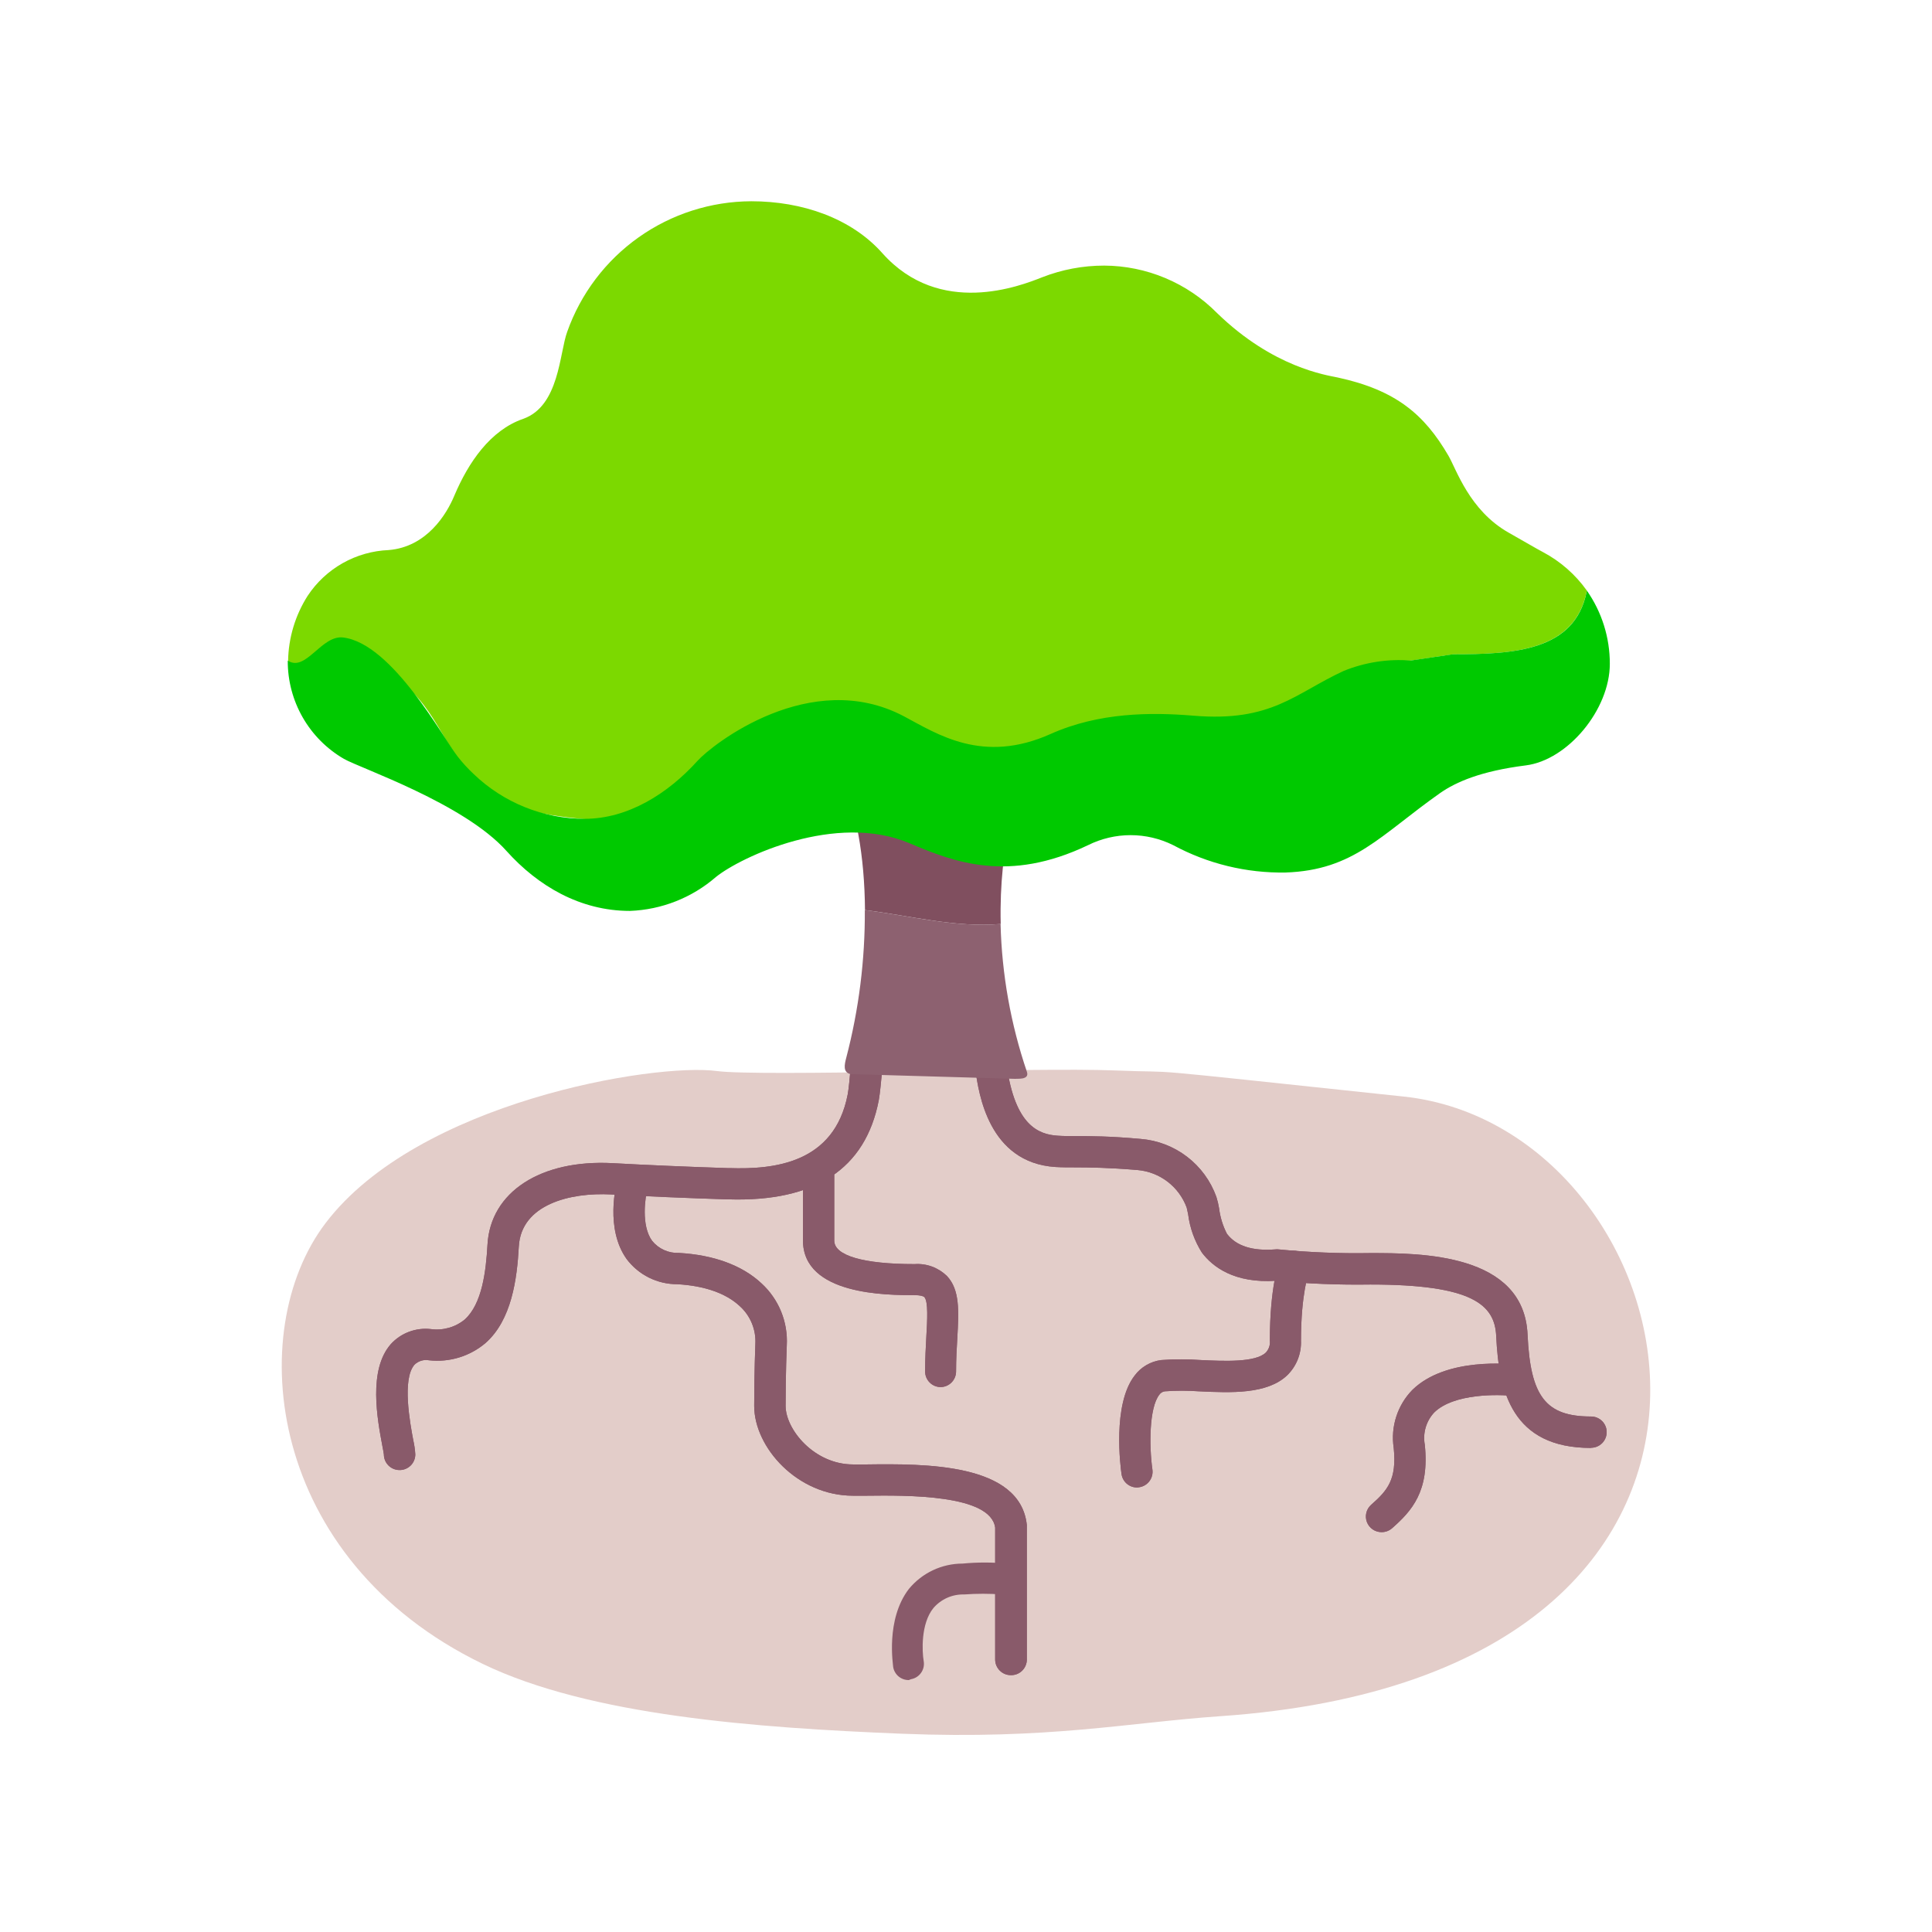 <?xml version="1.0" encoding="UTF-8"?> <svg xmlns="http://www.w3.org/2000/svg" width="125" height="125" viewBox="0 0 125 125" fill="none"><path d="M46.382 69.296C49.169 69.666 67.068 69.054 72.092 69.256C77.115 69.458 71.879 68.937 90.81 70.946C109.74 72.954 118.351 108.326 78.946 111.038C72.972 111.453 67.877 112.555 58.336 112.171C48.952 111.791 38.166 111.007 31.23 107.653C17.273 100.9 15.735 86.133 21.067 79.131C27.027 71.295 42.32 68.755 46.382 69.296Z" fill="#E3CDC9"></path><path d="M25.848 95.112C25.58 95.112 25.323 95.006 25.133 94.816C24.943 94.626 24.836 94.369 24.836 94.101C24.836 94.05 24.781 93.777 24.74 93.559C24.417 91.839 23.809 88.632 25.292 86.957C25.615 86.604 26.017 86.333 26.466 86.165C26.914 85.997 27.396 85.937 27.872 85.991C28.261 86.044 28.656 86.017 29.034 85.911C29.412 85.805 29.763 85.622 30.067 85.374C31.19 84.362 31.443 82.263 31.54 80.532C31.727 77.123 34.985 75.008 39.634 75.256C41.728 75.373 44.642 75.499 47.055 75.575H47.187C50.06 75.671 53.981 75.286 54.846 70.809C54.912 70.47 54.983 69.686 55.038 69.054C55.079 68.603 55.119 68.189 55.155 67.921C55.19 67.652 55.33 67.409 55.544 67.244C55.758 67.079 56.03 67.005 56.298 67.04C56.566 67.075 56.81 67.215 56.975 67.43C57.14 67.644 57.213 67.915 57.178 68.184C57.148 68.427 57.112 68.816 57.077 69.236C57.006 69.985 56.935 70.754 56.855 71.194C55.995 75.635 52.731 77.77 47.136 77.598H47.01C44.581 77.522 41.652 77.396 39.543 77.28C36.882 77.138 33.72 77.927 33.568 80.644C33.452 82.763 33.103 85.394 31.423 86.886C30.921 87.314 30.336 87.635 29.706 87.828C29.075 88.021 28.411 88.083 27.756 88.01C27.588 87.979 27.416 87.989 27.253 88.038C27.09 88.087 26.942 88.175 26.82 88.293C25.995 89.229 26.536 92.102 26.739 93.185C26.808 93.486 26.852 93.792 26.87 94.101C26.87 94.234 26.844 94.367 26.792 94.49C26.741 94.614 26.665 94.726 26.57 94.82C26.475 94.914 26.362 94.988 26.238 95.038C26.115 95.089 25.982 95.114 25.848 95.112Z" fill="#895A6A"></path><path d="M65.399 108.382C65.131 108.382 64.873 108.276 64.684 108.086C64.494 107.896 64.387 107.639 64.387 107.371V98.836C64.089 96.686 58.676 96.742 56.065 96.772H55.19C51.588 96.772 48.796 93.646 48.796 90.96C48.796 88.809 48.872 86.963 48.872 86.943C48.896 86.487 48.817 86.031 48.642 85.609C48.467 85.187 48.2 84.809 47.86 84.504C46.974 83.674 45.568 83.184 43.813 83.088C43.181 83.089 42.557 82.944 41.99 82.663C41.424 82.382 40.931 81.973 40.55 81.469C39.138 79.511 39.862 76.627 39.953 76.309C39.988 76.181 40.047 76.06 40.129 75.955C40.21 75.85 40.311 75.762 40.426 75.696C40.542 75.63 40.669 75.588 40.801 75.571C40.933 75.554 41.066 75.563 41.195 75.598C41.323 75.633 41.443 75.693 41.548 75.774C41.653 75.855 41.741 75.956 41.807 76.072C41.873 76.187 41.916 76.314 41.933 76.446C41.95 76.578 41.94 76.712 41.905 76.84C41.739 77.457 41.465 79.288 42.194 80.285C42.402 80.54 42.666 80.744 42.967 80.879C43.267 81.014 43.595 81.078 43.924 81.064C46.175 81.191 48.022 81.868 49.261 83.027C49.815 83.532 50.25 84.154 50.535 84.848C50.819 85.542 50.946 86.29 50.905 87.039C50.905 87.039 50.829 88.855 50.829 90.96C50.829 92.477 52.666 94.749 55.2 94.749H56.075C59.789 94.703 66.011 94.642 66.436 98.669C66.439 98.704 66.439 98.74 66.436 98.775V107.376C66.436 107.51 66.408 107.644 66.355 107.767C66.303 107.891 66.226 108.003 66.129 108.097C66.033 108.191 65.918 108.264 65.793 108.313C65.668 108.362 65.534 108.386 65.399 108.382Z" fill="#895A6A"></path><path d="M102.935 93.681C97.826 93.681 96.971 90.023 96.804 86.446C96.713 84.423 95.286 83.108 88.664 83.108C86.626 83.139 84.587 83.058 82.558 82.865C79.867 83.042 78.465 81.974 77.762 81.043C77.287 80.292 76.984 79.446 76.872 78.565C76.836 78.408 76.796 78.19 76.776 78.124C76.53 77.462 76.102 76.882 75.541 76.453C74.979 76.024 74.308 75.763 73.604 75.701C71.661 75.539 70.528 75.534 69.617 75.529C69.111 75.529 68.712 75.529 68.282 75.504C63.951 75.22 63.319 70.713 63.111 69.231C63.093 69.098 63.101 68.963 63.135 68.833C63.169 68.703 63.228 68.582 63.309 68.475C63.391 68.368 63.492 68.278 63.608 68.21C63.723 68.142 63.851 68.098 63.984 68.08C64.117 68.062 64.252 68.07 64.382 68.104C64.512 68.138 64.633 68.197 64.74 68.278C64.847 68.359 64.937 68.46 65.005 68.576C65.072 68.692 65.117 68.82 65.135 68.953C65.676 72.812 67.184 73.399 68.433 73.48C68.798 73.505 69.172 73.506 69.642 73.506C70.543 73.506 71.772 73.505 73.801 73.688C74.891 73.775 75.933 74.176 76.802 74.841C77.67 75.505 78.329 76.407 78.698 77.436C78.776 77.68 78.835 77.928 78.875 78.18C78.946 78.753 79.117 79.31 79.381 79.824C79.973 80.613 81.025 80.952 82.513 80.836C82.585 80.826 82.658 80.826 82.73 80.836C84.704 81.029 86.687 81.108 88.669 81.074C91.892 81.074 98.595 81.074 98.833 86.345C99.015 90.357 100.011 91.647 102.94 91.647C103.209 91.647 103.466 91.754 103.656 91.943C103.846 92.133 103.952 92.39 103.952 92.659C103.952 92.927 103.846 93.184 103.656 93.374C103.466 93.564 103.209 93.671 102.94 93.671L102.935 93.681Z" fill="#895A6A"></path><path d="M89.383 99.129C89.177 99.129 88.977 99.066 88.808 98.949C88.639 98.832 88.51 98.666 88.437 98.474C88.365 98.282 88.353 98.072 88.402 97.873C88.452 97.674 88.561 97.494 88.715 97.358C89.762 96.437 90.384 95.734 90.172 93.675C90.069 92.998 90.126 92.307 90.337 91.655C90.547 91.004 90.906 90.41 91.386 89.921C93.572 87.787 97.745 88.247 98.216 88.303C98.484 88.336 98.728 88.475 98.894 88.688C99.06 88.902 99.134 89.173 99.101 89.441C99.067 89.709 98.929 89.953 98.715 90.119C98.502 90.285 98.231 90.36 97.963 90.326C96.951 90.2 94.057 90.149 92.797 91.383C92.537 91.66 92.346 91.995 92.24 92.36C92.133 92.725 92.115 93.109 92.185 93.483C92.494 96.478 91.351 97.753 90.05 98.891C89.864 99.048 89.627 99.133 89.383 99.129Z" fill="#895A6A"></path><path d="M73.574 96.24C73.329 96.243 73.091 96.156 72.904 95.996C72.718 95.836 72.597 95.613 72.562 95.37C72.496 94.915 71.965 90.868 73.407 89.006C73.612 88.727 73.873 88.493 74.172 88.32C74.472 88.145 74.803 88.035 75.147 87.994C75.989 87.933 76.835 87.933 77.677 87.994C79.195 88.065 81.218 88.161 81.896 87.514C81.993 87.412 82.067 87.29 82.113 87.156C82.158 87.022 82.174 86.88 82.159 86.74C82.159 83.259 82.731 81.726 82.796 81.564C82.896 81.317 83.09 81.118 83.336 81.013C83.581 80.907 83.858 80.903 84.107 81.002C84.355 81.1 84.555 81.292 84.662 81.537C84.769 81.782 84.775 82.059 84.678 82.308C84.678 82.349 84.173 83.684 84.173 86.74C84.189 87.155 84.119 87.569 83.966 87.955C83.812 88.341 83.579 88.691 83.282 88.981C81.982 90.22 79.64 90.114 77.571 90.018C76.836 89.965 76.099 89.965 75.365 90.018C75.293 90.027 75.223 90.052 75.161 90.09C75.099 90.128 75.046 90.18 75.006 90.241C74.343 91.085 74.348 93.579 74.561 95.082C74.598 95.347 74.529 95.617 74.367 95.832C74.206 96.046 73.966 96.188 73.701 96.225L73.574 96.24Z" fill="#895A6A"></path><path d="M60.866 89.744C60.598 89.744 60.34 89.638 60.151 89.448C59.961 89.258 59.854 89.001 59.854 88.733C59.854 87.893 59.9 87.129 59.935 86.456C59.996 85.404 60.062 84.21 59.809 83.927C59.753 83.861 59.551 83.795 59.171 83.795C57.386 83.795 51.952 83.795 51.952 80.254V75.468C51.952 75.2 52.059 74.942 52.248 74.752C52.438 74.563 52.696 74.456 52.964 74.456C53.232 74.456 53.49 74.563 53.679 74.752C53.869 74.942 53.976 75.2 53.976 75.468V80.269C53.976 81.24 55.868 81.787 59.171 81.787C59.554 81.76 59.937 81.814 60.297 81.946C60.657 82.078 60.985 82.284 61.261 82.55C62.111 83.446 62.035 84.822 61.938 86.567C61.898 87.21 61.858 87.943 61.858 88.727C61.859 88.993 61.756 89.249 61.57 89.439C61.385 89.629 61.132 89.739 60.866 89.744Z" fill="#895A6A"></path><path d="M25.848 95.112C25.58 95.112 25.323 95.006 25.133 94.816C24.943 94.626 24.836 94.369 24.836 94.101C24.836 94.05 24.781 93.777 24.74 93.559C24.417 91.839 23.809 88.632 25.292 86.957C25.615 86.604 26.017 86.333 26.466 86.165C26.914 85.997 27.396 85.937 27.872 85.991C28.261 86.044 28.656 86.017 29.034 85.911C29.412 85.805 29.763 85.622 30.067 85.374C31.19 84.362 31.443 82.263 31.54 80.532C31.727 77.123 34.985 75.008 39.634 75.256C41.728 75.373 44.642 75.499 47.055 75.575H47.187C50.06 75.671 53.981 75.286 54.846 70.809C54.912 70.47 54.983 69.686 55.038 69.054C55.079 68.603 55.119 68.189 55.155 67.921C55.19 67.652 55.33 67.409 55.544 67.244C55.758 67.079 56.03 67.005 56.298 67.04C56.566 67.075 56.81 67.215 56.975 67.43C57.14 67.644 57.213 67.915 57.178 68.184C57.148 68.427 57.112 68.816 57.077 69.236C57.006 69.985 56.935 70.754 56.855 71.194C55.995 75.635 52.731 77.77 47.136 77.598H47.01C44.581 77.522 41.652 77.396 39.543 77.28C36.882 77.138 33.72 77.927 33.568 80.644C33.452 82.763 33.103 85.394 31.423 86.886C30.921 87.314 30.336 87.635 29.706 87.828C29.075 88.021 28.411 88.083 27.756 88.01C27.588 87.979 27.416 87.989 27.253 88.038C27.09 88.087 26.942 88.175 26.82 88.293C25.995 89.229 26.536 92.102 26.739 93.185C26.808 93.486 26.852 93.792 26.87 94.101C26.87 94.234 26.844 94.367 26.792 94.49C26.741 94.614 26.665 94.726 26.57 94.82C26.475 94.914 26.362 94.988 26.238 95.038C26.115 95.089 25.982 95.114 25.848 95.112Z" fill="#895A6A"></path><path d="M65.399 108.382C65.131 108.382 64.873 108.276 64.684 108.086C64.494 107.896 64.387 107.639 64.387 107.371V98.836C64.089 96.686 58.676 96.742 56.065 96.772H55.19C51.588 96.772 48.796 93.646 48.796 90.96C48.796 88.809 48.872 86.963 48.872 86.943C48.896 86.487 48.817 86.031 48.642 85.609C48.467 85.187 48.2 84.809 47.86 84.504C46.974 83.674 45.568 83.184 43.813 83.088C43.181 83.089 42.557 82.944 41.99 82.663C41.424 82.382 40.931 81.973 40.55 81.469C39.138 79.511 39.862 76.627 39.953 76.309C39.988 76.181 40.047 76.06 40.129 75.955C40.21 75.85 40.311 75.762 40.426 75.696C40.542 75.63 40.669 75.588 40.801 75.571C40.933 75.554 41.066 75.563 41.195 75.598C41.323 75.633 41.443 75.693 41.548 75.774C41.653 75.855 41.741 75.956 41.807 76.072C41.873 76.187 41.916 76.314 41.933 76.446C41.95 76.578 41.94 76.712 41.905 76.84C41.739 77.457 41.465 79.288 42.194 80.285C42.402 80.54 42.666 80.744 42.967 80.879C43.267 81.014 43.595 81.078 43.924 81.064C46.175 81.191 48.022 81.868 49.261 83.027C49.815 83.532 50.25 84.154 50.535 84.848C50.819 85.542 50.946 86.29 50.905 87.039C50.905 87.039 50.829 88.855 50.829 90.96C50.829 92.477 52.666 94.749 55.2 94.749H56.075C59.789 94.703 66.011 94.642 66.436 98.669C66.439 98.704 66.439 98.74 66.436 98.775V107.376C66.436 107.51 66.408 107.644 66.355 107.767C66.303 107.891 66.226 108.003 66.129 108.097C66.033 108.191 65.918 108.264 65.793 108.313C65.668 108.362 65.534 108.386 65.399 108.382Z" fill="#895A6A"></path><path d="M102.935 93.681C97.826 93.681 96.971 90.023 96.804 86.446C96.713 84.423 95.286 83.108 88.664 83.108C86.626 83.139 84.587 83.058 82.558 82.865C79.867 83.042 78.465 81.974 77.762 81.043C77.287 80.292 76.984 79.446 76.872 78.565C76.836 78.408 76.796 78.19 76.776 78.124C76.53 77.462 76.102 76.882 75.541 76.453C74.979 76.024 74.308 75.763 73.604 75.701C71.661 75.539 70.528 75.534 69.617 75.529C69.111 75.529 68.712 75.529 68.282 75.504C63.951 75.22 63.319 70.713 63.111 69.231C63.093 69.098 63.101 68.963 63.135 68.833C63.169 68.703 63.228 68.582 63.309 68.475C63.391 68.368 63.492 68.278 63.608 68.21C63.723 68.142 63.851 68.098 63.984 68.08C64.117 68.062 64.252 68.07 64.382 68.104C64.512 68.138 64.633 68.197 64.74 68.278C64.847 68.359 64.937 68.46 65.005 68.576C65.072 68.692 65.117 68.82 65.135 68.953C65.676 72.812 67.184 73.399 68.433 73.48C68.798 73.505 69.172 73.506 69.642 73.506C70.543 73.506 71.772 73.505 73.801 73.688C74.891 73.775 75.933 74.176 76.802 74.841C77.67 75.505 78.329 76.407 78.698 77.436C78.776 77.68 78.835 77.928 78.875 78.18C78.946 78.753 79.117 79.31 79.381 79.824C79.973 80.613 81.025 80.952 82.513 80.836C82.585 80.826 82.658 80.826 82.73 80.836C84.704 81.029 86.687 81.108 88.669 81.074C91.892 81.074 98.595 81.074 98.833 86.345C99.015 90.357 100.011 91.647 102.94 91.647C103.209 91.647 103.466 91.754 103.656 91.943C103.846 92.133 103.952 92.39 103.952 92.659C103.952 92.927 103.846 93.184 103.656 93.374C103.466 93.564 103.209 93.671 102.94 93.671L102.935 93.681Z" fill="#895A6A"></path><path d="M89.383 99.129C89.177 99.129 88.977 99.066 88.808 98.949C88.639 98.832 88.51 98.666 88.437 98.474C88.365 98.282 88.353 98.072 88.402 97.873C88.452 97.674 88.561 97.494 88.715 97.358C89.762 96.437 90.384 95.734 90.172 93.675C90.069 92.998 90.126 92.307 90.337 91.655C90.547 91.004 90.906 90.41 91.386 89.921C93.572 87.787 97.745 88.247 98.216 88.303C98.484 88.336 98.728 88.475 98.894 88.688C99.06 88.902 99.134 89.173 99.101 89.441C99.067 89.709 98.929 89.953 98.715 90.119C98.502 90.285 98.231 90.36 97.963 90.326C96.951 90.2 94.057 90.149 92.797 91.383C92.537 91.66 92.346 91.995 92.24 92.36C92.133 92.725 92.115 93.109 92.185 93.483C92.494 96.478 91.351 97.753 90.05 98.891C89.864 99.048 89.627 99.133 89.383 99.129Z" fill="#895A6A"></path><path d="M73.574 96.24C73.329 96.243 73.091 96.156 72.904 95.996C72.718 95.836 72.597 95.613 72.562 95.37C72.496 94.915 71.965 90.868 73.407 89.006C73.612 88.727 73.873 88.493 74.172 88.32C74.472 88.145 74.803 88.035 75.147 87.994C75.989 87.933 76.835 87.933 77.677 87.994C79.195 88.065 81.218 88.161 81.896 87.514C81.993 87.412 82.067 87.29 82.113 87.156C82.158 87.022 82.174 86.88 82.159 86.74C82.159 83.259 82.731 81.726 82.796 81.564C82.896 81.317 83.09 81.118 83.336 81.013C83.581 80.907 83.858 80.903 84.107 81.002C84.355 81.1 84.555 81.292 84.662 81.537C84.769 81.782 84.775 82.059 84.678 82.308C84.678 82.349 84.173 83.684 84.173 86.74C84.189 87.155 84.119 87.569 83.966 87.955C83.812 88.341 83.579 88.691 83.282 88.981C81.982 90.22 79.64 90.114 77.571 90.018C76.836 89.965 76.099 89.965 75.365 90.018C75.293 90.027 75.223 90.052 75.161 90.09C75.099 90.128 75.046 90.18 75.006 90.241C74.343 91.085 74.348 93.579 74.561 95.082C74.598 95.347 74.529 95.617 74.367 95.832C74.206 96.046 73.966 96.188 73.701 96.225L73.574 96.24Z" fill="#895A6A"></path><path d="M60.866 89.744C60.598 89.744 60.34 89.638 60.151 89.448C59.961 89.258 59.854 89.001 59.854 88.733C59.854 87.893 59.9 87.129 59.935 86.456C59.996 85.404 60.062 84.21 59.809 83.927C59.753 83.861 59.551 83.795 59.171 83.795C57.386 83.795 51.952 83.795 51.952 80.254V75.468C51.952 75.2 52.059 74.942 52.248 74.752C52.438 74.563 52.696 74.456 52.964 74.456C53.232 74.456 53.49 74.563 53.679 74.752C53.869 74.942 53.976 75.2 53.976 75.468V80.269C53.976 81.24 55.868 81.787 59.171 81.787C59.554 81.76 59.937 81.814 60.297 81.946C60.657 82.078 60.985 82.284 61.261 82.55C62.111 83.446 62.035 84.822 61.938 86.567C61.898 87.21 61.858 87.943 61.858 88.727C61.859 88.993 61.756 89.249 61.57 89.439C61.385 89.629 61.132 89.739 60.866 89.744Z" fill="#895A6A"></path><path d="M58.802 108.7C58.562 108.704 58.328 108.622 58.142 108.469C57.957 108.316 57.832 108.102 57.79 107.866C57.79 107.739 57.284 104.785 58.802 102.807C59.225 102.293 59.756 101.879 60.358 101.594C60.96 101.31 61.617 101.163 62.282 101.163C63.233 101.073 64.19 101.073 65.141 101.163C65.406 101.206 65.643 101.353 65.799 101.571C65.956 101.79 66.019 102.061 65.975 102.326C65.932 102.591 65.785 102.828 65.567 102.984C65.348 103.141 65.077 103.205 64.812 103.161C64.004 103.102 63.192 103.102 62.384 103.161C62.007 103.15 61.632 103.223 61.287 103.375C60.943 103.528 60.636 103.755 60.391 104.041C59.566 105.053 59.657 106.869 59.763 107.471C59.786 107.602 59.783 107.737 59.755 107.867C59.726 107.997 59.671 108.12 59.595 108.229C59.518 108.338 59.421 108.431 59.308 108.503C59.196 108.574 59.07 108.622 58.939 108.645C58.894 108.667 58.849 108.685 58.802 108.7Z" fill="#895A6A"></path><path d="M55.954 58.88C55.972 62.101 55.569 65.31 54.755 68.426C54.628 68.907 54.537 69.367 55.013 69.493L65.707 69.802C65.773 69.772 66.628 69.898 66.441 69.347C65.393 66.262 64.819 63.037 64.736 59.781C61.807 60.033 58.883 59.244 55.954 58.88Z" fill="#8D6170"></path><path d="M72.588 50.791C72.069 50.618 71.572 50.387 71.105 50.103C68.576 48.504 66.431 48.008 64.686 48.631C63.975 48.901 63.344 49.344 62.849 49.921C61.655 51.185 59.991 49.946 59.262 48.99C57.988 47.331 56.546 43.324 56.526 43.243C58.735 43.291 60.919 42.759 62.859 41.7C63.123 41.571 63.336 41.358 63.464 41.093C63.591 40.829 63.626 40.529 63.562 40.243C63.517 40.073 63.434 39.915 63.321 39.78C63.208 39.645 63.067 39.536 62.908 39.461C62.749 39.386 62.575 39.346 62.399 39.345C62.223 39.344 62.048 39.381 61.888 39.454C58.579 40.89 56.996 41.027 56.323 40.633L56.171 40.557C55.878 35.027 57.229 33.595 57.264 33.525C57.405 33.233 57.425 32.898 57.321 32.591C57.217 32.285 56.997 32.031 56.708 31.886C56.565 31.815 56.41 31.774 56.251 31.764C56.092 31.754 55.933 31.776 55.783 31.828C55.633 31.881 55.495 31.962 55.376 32.068C55.258 32.175 55.162 32.303 55.094 32.447C54.56 33.553 54.19 34.73 53.996 35.943C53.834 35.943 50.925 36.449 49.999 33.186C49.91 32.907 49.721 32.671 49.47 32.521C49.219 32.371 48.921 32.318 48.634 32.371C48.46 32.404 48.295 32.475 48.151 32.578C48.008 32.681 47.888 32.814 47.801 32.968C47.714 33.123 47.661 33.294 47.647 33.47C47.633 33.647 47.657 33.824 47.718 33.99C48.972 37.501 50.941 38.407 53.354 38.462C53.47 38.462 53.596 38.437 53.748 38.427C53.508 41.782 54.221 45.138 55.807 48.105C55.944 48.342 54.289 49.981 54.37 50.194C55.382 52.278 55.939 55.374 55.964 58.88C58.893 59.244 61.817 60.033 64.746 59.781C64.62 54.529 65.885 50.937 66.441 50.735C67.139 50.482 67.544 50.735 69.831 52.177C70.597 52.656 71.426 53.025 72.294 53.275C73.438 52.926 74.156 51.904 72.588 50.791Z" fill="#804F5F"></path><path d="M22.605 43.162C26.809 43.096 28.064 46.825 29.318 48.58C30.375 50.604 31.503 52.466 37.832 52.997C41.971 53.341 61.766 50.508 67.741 47.938C69.608 47.139 79.058 47.604 82.002 47.604C86.479 47.604 87.734 42.606 91.265 42.742L93.997 42.337C98.044 42.337 101.929 42.085 102.668 38.209C101.926 37.167 100.951 36.313 99.82 35.715C99.415 35.503 98.524 34.977 97.599 34.456C95.069 33.019 94.234 30.378 93.713 29.483C92.15 26.802 90.304 25.238 86.55 24.424C85.811 24.267 82.371 23.781 78.739 20.25C77.784 19.284 76.647 18.516 75.394 17.99C74.142 17.464 72.797 17.19 71.439 17.184C70.068 17.184 68.709 17.439 67.432 17.938C66.005 18.505 60.81 20.538 57.102 16.395C55.078 14.109 51.891 13.021 48.608 13.021C45.995 13.03 43.449 13.846 41.317 15.357C39.185 16.869 37.572 19.002 36.699 21.464C36.193 22.835 36.193 26.276 33.846 27.1C31.716 27.839 30.305 29.928 29.404 32.048C28.898 33.277 27.608 35.386 25.145 35.589C24.1 35.632 23.081 35.922 22.171 36.436C21.261 36.95 20.485 37.672 19.909 38.543C19.101 39.809 18.661 41.276 18.639 42.778C19.777 43.476 21.188 43.182 22.605 43.162Z" fill="#7CD900"></path><path d="M102.657 38.285C101.888 42.1 98.018 42.333 93.996 42.333L91.265 42.737C89.788 42.621 88.306 42.852 86.934 43.41C83.782 44.862 82.285 46.734 77.206 46.304C74.459 46.076 71.095 46.091 67.978 47.487C63.577 49.461 60.638 47.488 58.483 46.344C52.447 43.157 46.083 48.17 45.132 49.223C43.21 51.358 40.614 52.977 37.837 52.977C35.152 52.975 32.572 51.934 30.638 50.072C30.274 49.731 29.936 49.362 29.627 48.97C28.686 47.781 25.397 41.634 22.2 41.245C20.809 41.078 19.802 43.461 18.659 42.763C18.656 42.759 18.653 42.757 18.65 42.755C18.646 42.753 18.642 42.752 18.639 42.752C18.634 42.752 18.631 42.753 18.627 42.755C18.624 42.757 18.621 42.759 18.618 42.763C18.614 44.046 18.948 45.307 19.587 46.42C20.225 47.533 21.146 48.458 22.256 49.101C23.303 49.703 30.021 51.975 32.778 55.066C34.802 57.317 37.529 58.936 40.756 58.936C42.807 58.86 44.771 58.085 46.321 56.74C47.95 55.43 54.102 52.541 58.842 54.555C61.71 55.774 65.236 57.15 70.397 54.681C71.252 54.256 72.195 54.034 73.151 54.034C74.107 54.034 75.05 54.256 75.906 54.681C78.137 55.885 80.64 56.495 83.175 56.452C87.607 56.3 89.302 54.039 93.187 51.302C94.199 50.599 95.797 49.891 98.716 49.521C101.428 49.182 104.155 45.919 104.155 42.945C104.158 41.251 103.639 39.597 102.667 38.209C102.667 38.209 102.662 38.265 102.657 38.285Z" fill="#00C900"></path></svg> 